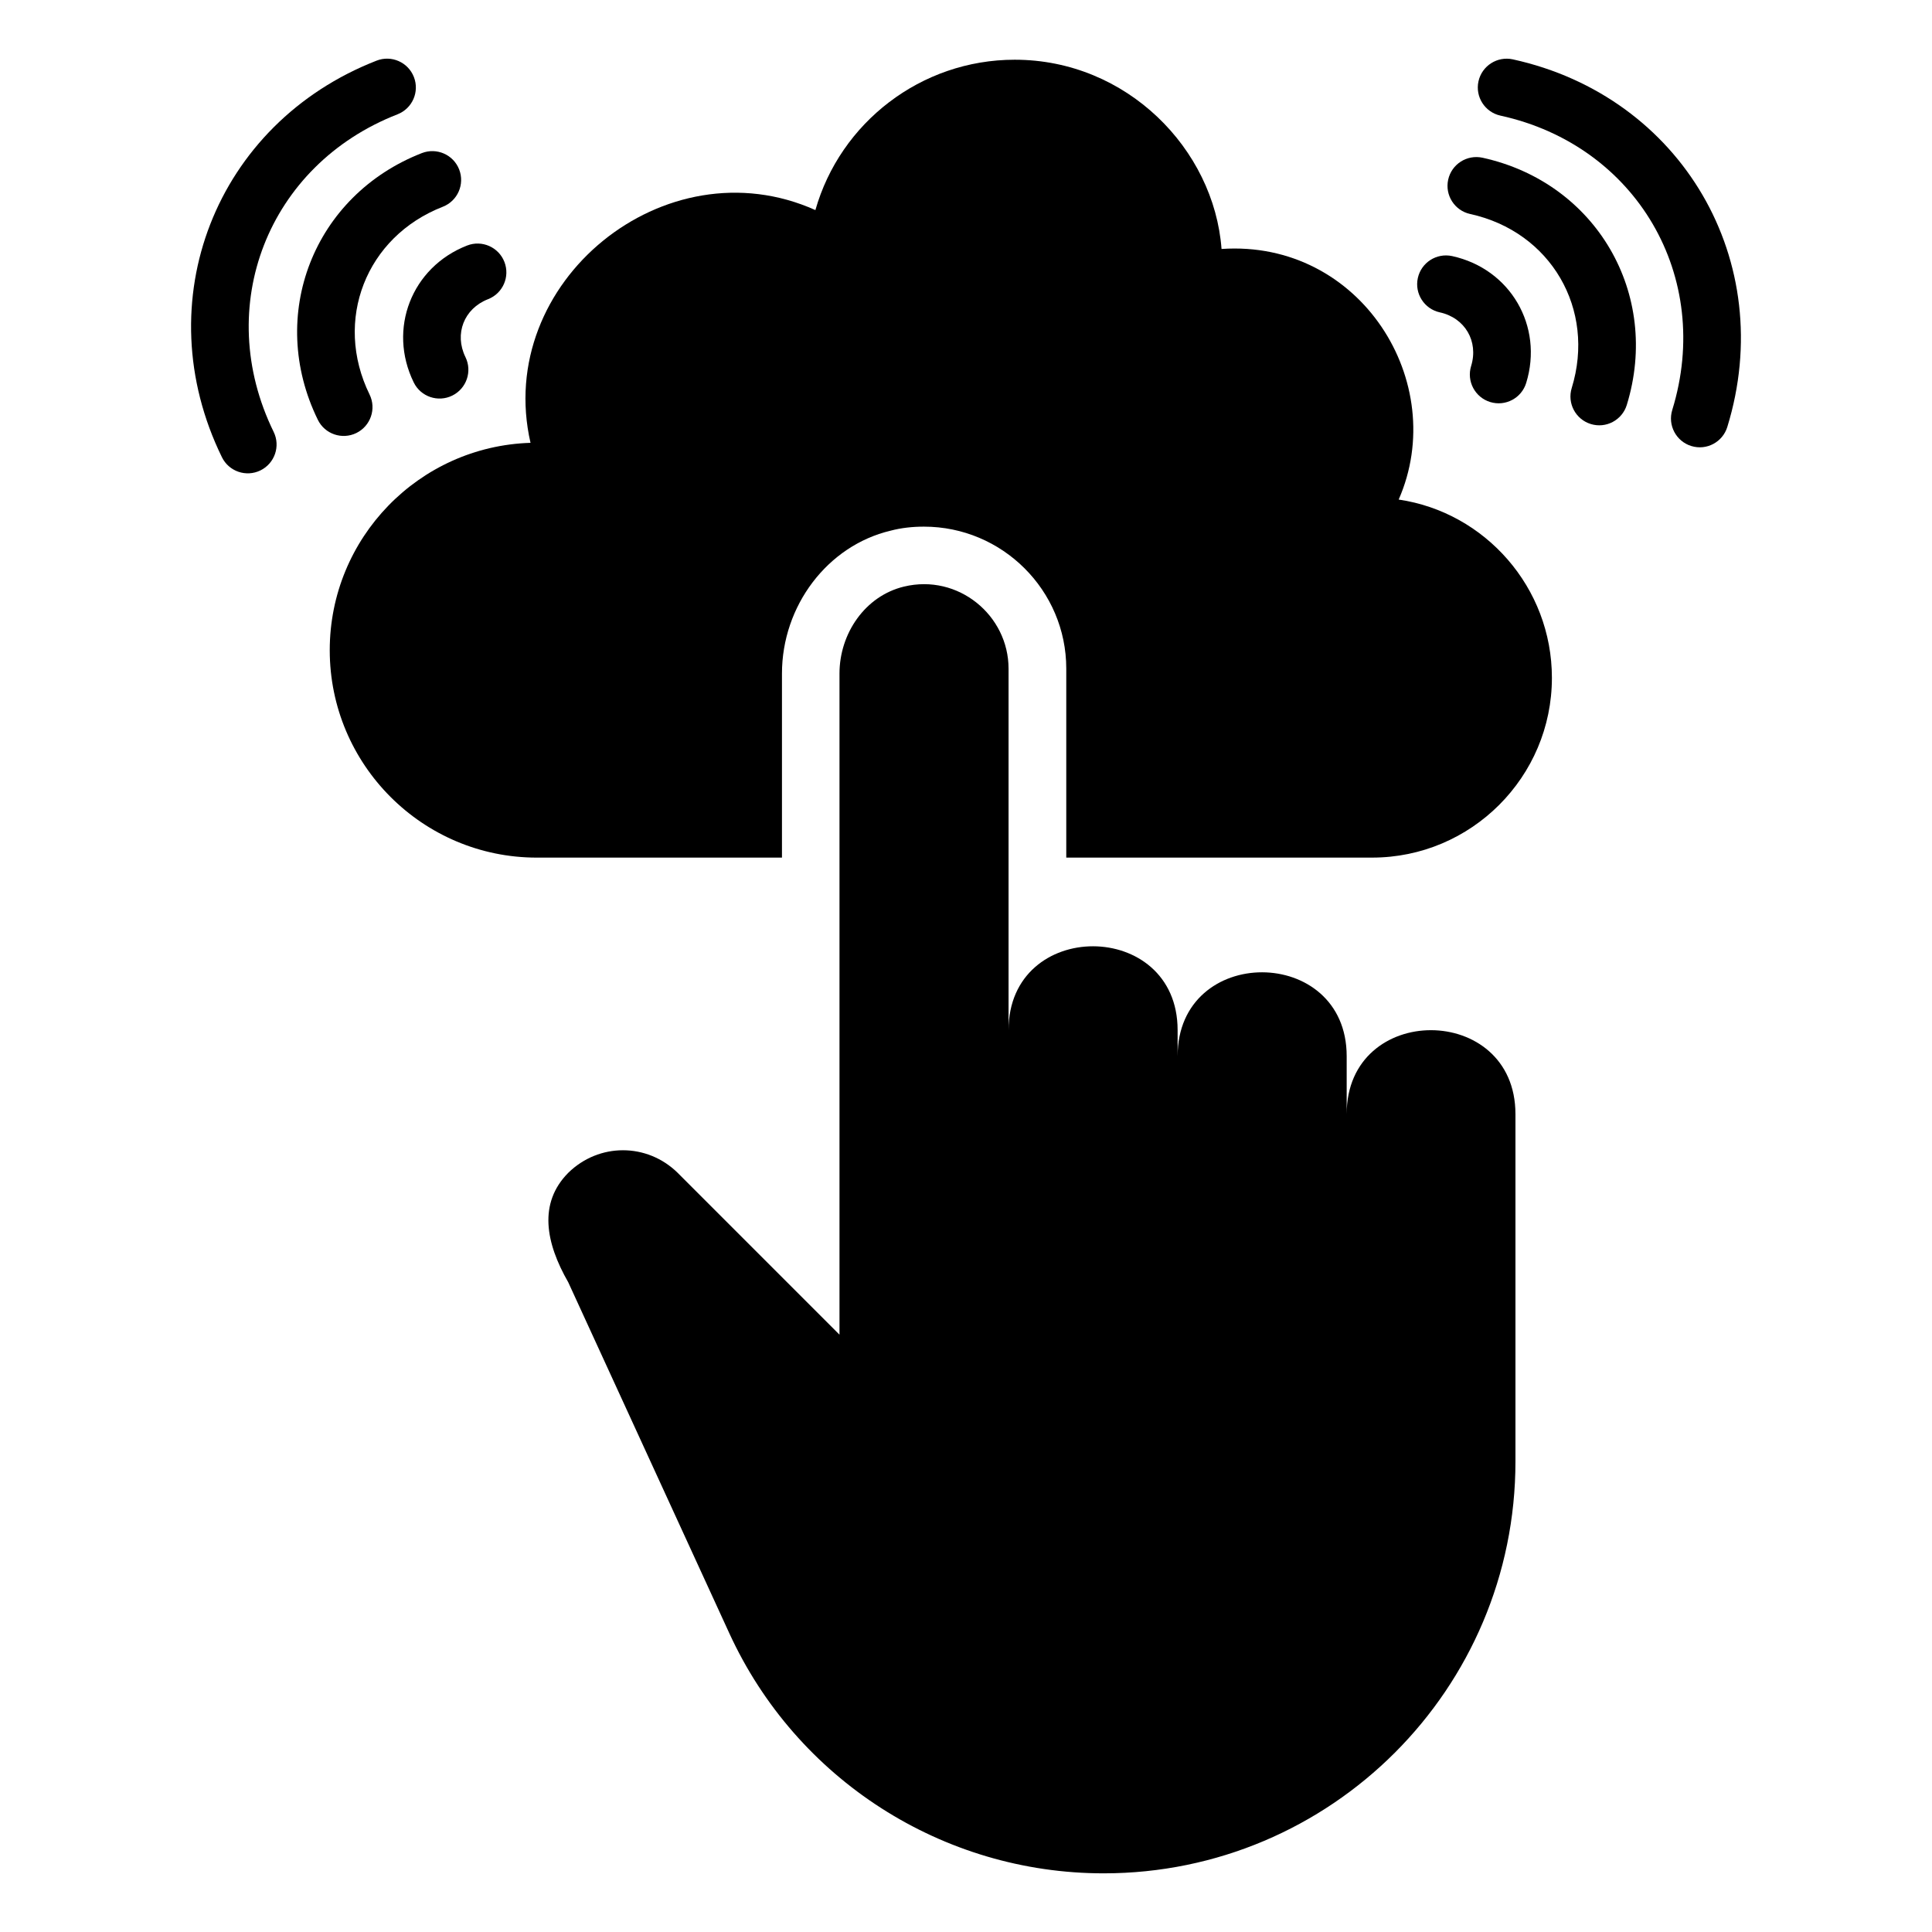 <?xml version="1.0" encoding="UTF-8"?>
<!-- Uploaded to: SVG Repo, www.svgrepo.com, Generator: SVG Repo Mixer Tools -->
<svg fill="#000000" width="800px" height="800px" version="1.1" viewBox="144 144 512 512" xmlns="http://www.w3.org/2000/svg">
 <g>
  <path d="m555.27 323.64c0 26.258-21.375 47.633-47.633 47.633h-81.066v-50.074c0-20.762-16.945-37.633-37.711-37.633-2.977 0-5.953 0.305-8.855 1.07-16.719 3.969-28.777 19.922-28.777 37.863v48.777h-64.961c-30.305 0-54.883-24.656-54.883-54.961 0-29.77 23.664-54.047 53.207-54.961-9.77-42.594 35.727-79.539 75.496-61.68 6.566-23.129 27.938-39.848 52.824-39.848 29.695 0 52.824 23.664 54.809 50.152 36.871-2.519 60.535 35.418 46.945 66.41 22.895 3.359 40.605 23.281 40.605 47.25z"/>
  <path d="m545.61 439.24v92.074c0 60.273-48.863 109.14-109.14 109.14-42.656 0-81.398-24.852-99.191-63.617l-42.688-93.023c-5.984-10.426-7.977-20.945 0-29 8.133-7.977 20.867-7.981 29 0l42.883 42.887v-175.21c0-10.602 6.785-20.559 17.094-23.039 14.371-3.461 27.711 7.613 27.711 21.766v95.773c0-29.684 44.801-29.555 44.801 0v6.906c0-29.711 44.805-29.555 44.805 0v15.344c-0.004-29.707 44.723-29.574 44.723 0z"/>
  <path d="m592.21 262.2c-4.027-1.242-6.289-5.512-5.047-9.543 10.867-35.27-9.461-70.117-45.527-78.016-4.117-0.902-6.727-4.973-5.824-9.09 0.906-4.117 4.992-6.715 9.09-5.824 44.805 9.816 70.352 53.594 56.852 97.426-1.234 4.004-5.481 6.301-9.543 5.047z"/>
  <path d="m565.57 256.37c-4.027-1.242-6.289-5.512-5.047-9.543 6.43-20.895-5.555-41.445-26.918-46.117-4.117-0.902-6.723-4.973-5.824-9.09 0.906-4.113 4.961-6.711 9.09-5.824 30.102 6.594 47.312 36.082 38.242 65.531-1.234 3.996-5.484 6.297-9.543 5.043z"/>
  <path d="m538.91 250.54c-4.027-1.242-6.289-5.512-5.047-9.543 2.016-6.547-1.641-12.77-8.301-14.219-4.117-0.902-6.723-4.973-5.824-9.09 0.906-4.113 4.953-6.711 9.09-5.824 15.449 3.383 24.266 18.578 19.625 33.633-1.23 3.996-5.481 6.293-9.543 5.043z"/>
  <path d="m202.81 265.16c-20.156-41.203-1.734-88.422 40.992-105.09 3.922-1.535 8.352 0.406 9.883 4.34 1.531 3.93-0.41 8.352-4.34 9.883-34.387 13.41-49.051 50.992-32.824 84.16 1.852 3.785 0.281 8.355-3.504 10.211-3.805 1.852-8.359 0.27-10.207-3.504z"/>
  <path d="m228.23 255.25c-13.551-27.676-1.141-59.488 27.57-70.68 3.922-1.523 8.352 0.406 9.883 4.34 1.531 3.93-0.41 8.352-4.34 9.883-20.371 7.941-29.02 30.102-19.406 49.75 1.855 3.785 0.285 8.355-3.5 10.211-3.769 1.84-8.352 0.297-10.207-3.504z"/>
  <path d="m253.64 245.34c-6.93-14.145-0.582-30.531 14.148-36.273 3.922-1.535 8.355 0.414 9.883 4.34 1.531 3.93-0.41 8.352-4.34 9.883-6.359 2.481-8.992 9.184-5.984 15.34 1.855 3.781 0.285 8.355-3.5 10.211-3.738 1.84-8.34 0.324-10.207-3.5z"/>
 </g>
</svg>